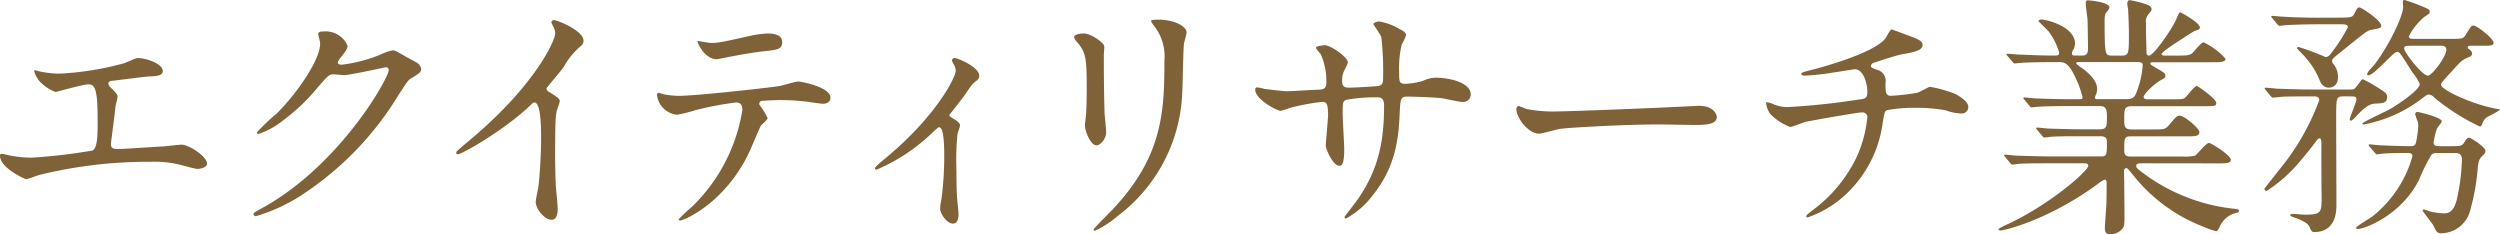<svg xmlns="http://www.w3.org/2000/svg" viewBox="0 0 313.019 29.341"><defs><style>.a{fill:#806239;}</style></defs><path class="a" d="M4.768,8.9a12.618,12.618,0,0,0,2.687.32,37.3,37.3,0,0,0,8-1.279c.288-.065,1.5-.673,1.792-.673.991,0,3.135.673,3.135,1.632,0,.608-.9.64-1.663.672-.737.032-4,.48-4.672.544-.128,0-.48.064-.48.352a.772.772,0,0,0,.287.479c.769.8.865.9.865,1.153,0,.192-.224,1.024-.256,1.183-.128,1.281-.353,2.944-.544,4.415,0,.161-.032.288-.032.352,0,.48.223.608.96.608.64,0,4.672-.288,5.535-.32.385-.031,2.016-.224,2.368-.224.864,0,3.168,1.44,3.168,2.369,0,.575-1.088.671-1.184.671-.256,0-1.631-.383-2.016-.48a13.142,13.142,0,0,0-3.871-.416A57.258,57.258,0,0,0,4.991,21.885c-.287.064-1.471.544-1.727.544C3.136,22.429,0,21.053,0,19.485a.2.2,0,0,1,.224-.223,7.862,7.862,0,0,1,.927.191,15.227,15.227,0,0,0,2.785.288,68.87,68.87,0,0,0,7.647-.895c.641-.288.641-2.08.641-3.68,0-3.775-.257-4.607-1.153-4.607-.672,0-4,.96-4.128.96a5.564,5.564,0,0,1-2.08-1.44c-.319-.448-.672-1.152-.544-1.28A1.134,1.134,0,0,1,4.768,8.9Z"/><path class="a" d="M39.843,4.255c0-.319.447-.319.7-.319a2.99,2.99,0,0,1,2.976,1.792c0,.383-.32.8-.96,1.6-.16.224-.256.352-.256.512,0,.256.384.256.511.256a18.106,18.106,0,0,0,4.865-1.28,5.952,5.952,0,0,1,1.5-.512c.288,0,.448.1,1.759.864.193.1,1.025.544,1.185.64a1.161,1.161,0,0,1,.607.8c0,.448-.224.576-1.28,1.216-.352.224-.479.416-1.6,2.144A39.12,39.12,0,0,1,38.4,24a21.843,21.843,0,0,1-6.368,3.071.287.287,0,0,1-.287-.288c0-.128.1-.191,1.088-.735C42.594,20.669,48.674,9.759,48.674,8.767a.347.347,0,0,0-.353-.352c-.063,0-4.479.992-5.247.992-.192,0-1.055-.1-1.248-.1-.608,0-.672.064-2.015,1.6a23.965,23.965,0,0,1-4.353,4.158,9.789,9.789,0,0,1-3.071,1.7c-.16,0-.224-.1-.224-.193a27.382,27.382,0,0,1,2.527-2.4c2.592-2.592,5.632-7.008,5.376-8.928C40.034,5.087,39.843,4.384,39.843,4.255Z"/><path class="a" d="M68.706,11.486c1.248.769,1.376.9,1.376,1.185,0,.191-.353,1.088-.384,1.279-.128.576-.192,1.247-.192,5.663,0,.865.032,2.592.1,3.84.031.384.223,2.239.223,2.655,0,.321,0,1.409-.768,1.409-.9,0-1.984-1.376-1.984-2.241,0-.319.321-1.727.353-2.047.191-1.728.319-4.192.319-5.887,0-1.153,0-4.511-.832-4.511-.159,0-.288.128-.544.384-3.136,3.007-8.512,6.11-9.087,6.11-.1,0-.16-.063-.16-.192a.292.292,0,0,1,.1-.224c.832-.735,1.727-1.471,2.24-1.92,7.552-6.462,10.047-11.9,10.047-12.8a1.81,1.81,0,0,0-.256-.9,3.508,3.508,0,0,1-.224-.512.317.317,0,0,1,.321-.256c.479,0,3.711,1.344,3.711,2.56a.817.817,0,0,1-.287.641A9.083,9.083,0,0,0,70.6,8.351c-.545.768-1.569,1.92-2.177,2.688A.519.519,0,0,0,68.706,11.486Z"/><path class="a" d="M96.11,14.782c0,.224-.767.831-.863.991-.1.128-1.312,3.073-1.6,3.617-3.072,6.174-8.064,8.222-8.48,8.222-.127,0-.191-.063-.191-.159a21.569,21.569,0,0,1,1.7-1.6,21.576,21.576,0,0,0,6.271-12.062c0-.385-.063-.96-.767-.96a39.445,39.445,0,0,0-5.088.96,20.181,20.181,0,0,1-2.3.575,2.8,2.8,0,0,1-2.528-2.431c0-.192.063-.32.223-.32a2.881,2.881,0,0,1,.481.159A9.958,9.958,0,0,0,84.976,12c2.047,0,10.335-.9,12.575-1.216.384-.064,2.048-.576,2.4-.576.385,0,4.031.7,4.031,2.016,0,.576-.511.767-.927.767-.352,0-1.92-.256-2.24-.287-.671-.064-1.567-.16-2.272-.16a27.511,27.511,0,0,0-3.231.1.387.387,0,0,0-.224.48A10,10,0,0,1,96.11,14.782Zm-7.1-9.407c.992,0,1.344-.1,4.544-.8a13.154,13.154,0,0,1,2.559-.384c.672,0,1.825.128,1.825,1.056s-.544.992-2.432,1.185c-1.633.191-3.775.607-4.256.7-.16.032-1.408.288-1.5.288-1.568,0-2.56-2.239-2.4-2.3C87.535,5.151,88.815,5.375,89.007,5.375Z"/><path class="a" d="M118.987,14.623c.545.351,1.217.671,1.217,1.087,0,.159-.289.895-.32,1.088a32.6,32.6,0,0,0-.129,4.607c0,.832,0,1.856.064,3.072,0,.32.193,1.952.193,2.3,0,.257,0,1.217-.7,1.217-.768,0-1.6-1.248-1.6-1.889a6.757,6.757,0,0,1,.16-1.151,40.122,40.122,0,0,0,.352-5.5c0-.8,0-3.519-.641-3.519-.1,0-.159.063-.672.511a22.952,22.952,0,0,1-7.167,4.8.182.182,0,0,1-.192-.192c0-.159.961-.96,1.28-1.216,6.368-5.246,8.831-10.174,8.831-10.974a1.677,1.677,0,0,0-.223-.768,3.7,3.7,0,0,1-.256-.512.349.349,0,0,1,.352-.32c.352,0,3.072,1.12,3.072,2.208a.751.751,0,0,1-.257.576,3.655,3.655,0,0,0-.992,1.024c-.7,1.056-.9,1.28-2.5,3.327A.326.326,0,0,0,118.987,14.623Z"/><path class="a" d="M135.743,4.191c.768,0,2.528,1.121,2.528,1.664,0,.161-.064.9-.064,1.056,0,3.712.064,6.592.1,7.36.031.383.191,1.983.191,2.3,0,.832-.736,1.632-1.216,1.632-.7,0-1.44-1.695-1.44-2.527,0-.256.16-1.343.16-1.6.064-1.44.064-2.688.064-3.265,0-3.583-.16-4.319-1.152-5.47-.256-.288-.416-.481-.416-.737C134.5,4.384,135.007,4.191,135.743,4.191Zm8.8-.9c-.384-.512-.416-.575-.416-.64,0-.095,0-.191.928-.191,1.92,0,3.52.8,3.52,1.632a12.7,12.7,0,0,1-.32,1.279c-.129.864-.16,5.664-.256,6.784a20.245,20.245,0,0,1-8,14.846,12.772,12.772,0,0,1-2.88,1.888c-.128,0-.192-.065-.192-.161,0-.128,2.08-2.175,2.465-2.591,6.175-6.592,6.4-12.159,6.4-18.558A6.119,6.119,0,0,0,144.543,3.3Z"/><path class="a" d="M158.358,11.135c.481.064,2.336.288,2.752.288.64,0,3.424-.193,4-.193.608-.031.959-.127.959-.895a8.293,8.293,0,0,0-.7-3.552c-.1-.128-.608-.672-.608-.8,0-.224.96-.32,1.12-.32.736,0,2.88,1.5,2.88,2.144,0,.224-.544,1.152-.576,1.344a2.906,2.906,0,0,0-.128,1.152c0,.48.32.672.767.672.832,0,2.848-.128,3.649-.192.7-.064.7-.608.7-.929a38.427,38.427,0,0,0-.224-5.214c-.095-.288-.991-1.569-.991-1.632,0-.128.352-.32.735-.32a7.323,7.323,0,0,1,2.56.959c.32.161.8.384.8.768a6.335,6.335,0,0,1-.545,1.152,13.13,13.13,0,0,0-.32,3.584c0,1.024,0,1.344.768,1.344a10.008,10.008,0,0,0,2.176-.352,3.811,3.811,0,0,1,1.6-.416c1.6,0,4.415.544,4.415,2.112a.944.944,0,0,1-1.024.928c-.383,0-2.111-.384-2.463-.449-1.088-.159-4.288-.223-4.351-.223-.961,0-.961.223-1.057,2.08-.128,3.039-.48,6.719-3.392,10.3a10.337,10.337,0,0,1-3.327,2.879.184.184,0,0,1-.192-.191c0-.032,1.6-2.08,1.856-2.5,2.528-3.744,3.1-7.327,3.1-11.454,0-1.025-.512-1.025-.961-1.025a20.435,20.435,0,0,0-3.807.321c-.416.223-.416.351-.416,1.727,0,.7.192,3.807.192,4.415,0,1.536-.161,2.113-.608,2.113-.768,0-1.7-2.017-1.7-2.561,0-.319.288-3.391.288-3.711,0-1.535-.191-1.727-.736-1.727a26.038,26.038,0,0,0-4.1.768,7.524,7.524,0,0,1-1.119.352c-.385,0-3.168-1.408-3.168-2.657a.26.26,0,0,1,.223-.288A8.442,8.442,0,0,1,158.358,11.135Z"/><path class="a" d="M212.015,13.278c.191,0,.544-.031.7-.031,1.953,0,2.24,1.184,2.24,1.407,0,.9-1.312.992-2.656.992-.736,0-3.936-.065-4.575-.065-4.415,0-11.744.416-12.511.576-.385.065-2.112.576-2.5.576-1.376,0-2.848-1.982-2.848-3.07,0-.192.1-.385.256-.385s.928.353,1.088.385a17.507,17.507,0,0,0,3.9.287C196.176,13.95,207.343,13.535,212.015,13.278Z"/><path class="a" d="M239.6,4.7c.768.288,1.121.544,1.121.928,0,.736-1.248.929-2.624,1.184-.64.1-3.424,1.024-3.584,1.088a.446.446,0,0,0-.256.352c0,.192.064.224.736.48a1.432,1.432,0,0,1,1.088,1.663c0,1.121,0,1.6.672,1.6a26.8,26.8,0,0,0,3.328-.384c.256-.064,1.344-.736,1.6-.736a15.442,15.442,0,0,1,3.232.928c.672.383,1.535.992,1.535,1.568a.814.814,0,0,1-.928.832,5.949,5.949,0,0,1-1.887-.385,19.829,19.829,0,0,0-3.616-.319,19.257,19.257,0,0,0-3.745.288c-.319.159-.319.319-.543,1.566a14.912,14.912,0,0,1-5.6,9.824,13.484,13.484,0,0,1-3.809,2.048c-.063,0-.16-.033-.16-.128,0-.128.064-.224.865-.832a17.821,17.821,0,0,0,5.408-6.528,15.485,15.485,0,0,0,1.375-5.118.613.613,0,0,0-.671-.544c-.641,0-6.657,1.087-7.073,1.183-.287.063-1.631.639-1.92.639a6.849,6.849,0,0,1-2.5-1.63,2.967,2.967,0,0,1-.512-1.344c0-.1,0-.128.1-.128a3.507,3.507,0,0,1,.831.256,4.324,4.324,0,0,0,1.825.351,87.545,87.545,0,0,0,8.767-.927c.832-.1,1.152-.128,1.152-.993s-.416-2.815-1.6-2.815c-.416.064-1.6.256-2.689.416a27.524,27.524,0,0,1-3.551.384c-.161,0-.416,0-.416-.224,0-.16.129-.192,1.472-.544.639-.16,7.551-1.984,9.024-3.872.159-.191.607-1.151.8-1.151C236.885,3.68,239.477,4.64,239.6,4.7Z"/><path class="a" d="M268.276,20.445c-.447,0-.8,0-.8.321,0,.287.126.351,1.151,1.119a23.071,23.071,0,0,0,10.847,4.223c.768.1.865.1.865.288s-.16.225-.673.353a3.06,3.06,0,0,0-1.728,1.6c-.095.223-.32.608-.416.608a9.215,9.215,0,0,1-1.568-.544,20.732,20.732,0,0,1-8.8-6.4c-.736-.9-.767-.96-.928-.96-.255,0-.288.288-.288.385,0,.127.033,1.087.033,1.279,0,.608.031,3.552.031,4.223,0,1.153,0,1.409-.32,1.76a2,2,0,0,1-1.44.641c-.384,0-.7-.1-.7-.8,0-.064.159-2.464.191-2.944.032-.832.032-1.856.032-2.688,0-.128,0-.416-.256-.416a3.411,3.411,0,0,0-.768.48c-6.207,4.576-11.775,5.887-12.287,5.887-.064,0-.224-.032-.224-.16,0-.1.64-.384.672-.416,5.5-2.431,10.56-6.879,10.56-7.518,0-.321-.32-.321-.545-.321h-4.223c-1.056,0-3.04,0-3.872.064-.1,0-.735.1-.864.1-.1,0-.16-.064-.287-.224l-.609-.735c-.127-.161-.127-.161-.127-.193a.1.1,0,0,1,.095-.1c.225,0,1.184.128,1.408.128.928.033,3.072.1,4.416.1h6.272c.672,0,.672-.288.672-1.792,0-.351-.033-.735-.8-.735h-2.3c-1.183,0-3.135,0-3.839.063-.1,0-.768.1-.865.1-.127,0-.159-.065-.287-.193l-.64-.767c-.127-.16-.127-.16-.127-.192,0-.065.063-.1.127-.1.192,0,1.184.128,1.408.128.9.032,2.943.095,4.384.095h2.016c.928,0,.928-.383.928-1.566,0-.673,0-1.345-.832-1.345h-3.872c-.769,0-2.945,0-4.064.1-.095,0-.576.063-.672.063s-.16-.063-.289-.223l-.607-.736c-.128-.161-.128-.161-.128-.192a.1.1,0,0,1,.1-.1c.191,0,1.183.128,1.407.128.929.033,2.592.1,4.384.1H260.4c.16,0,.352,0,.352-.256A13.608,13.608,0,0,0,259.446,8.9c-.64-1.056-1.056-1.12-1.664-1.12h-.8c-1.279,0-3.423.032-4.031.1-.128,0-.576.065-.7.065-.1,0-.159-.065-.256-.193l-.639-.736c-.129-.16-.129-.16-.129-.224s.064-.064.1-.064c.224,0,1.184.1,1.408.1.928.032,2.591.128,4.416.128.48,0,.671,0,.671-.383a8.412,8.412,0,0,0-1.279-2.592c-.192-.225-1.312-1.313-1.312-1.313,0-.095.129-.223.32-.223.8,0,4.256.927,4.256,3.007a1.669,1.669,0,0,1-.225.8.673.673,0,0,0-.16.449c0,.255.256.255.353.255h.96c.7,0,.7-.576.7-.864,0-.576-.033-2.848-.064-3.712-.033-.288-.224-1.632-.224-1.951,0-.385.128-.385.32-.385.063,0,2.655.193,2.655.9a1.13,1.13,0,0,1-.319.511c-.225.256-.289.512-.289,1.216,0,4.288.064,4.288.961,4.288h1.151c.929,0,.929-.255.929-2.752,0-.864-.065-2.463-.1-3.04a5.271,5.271,0,0,1-.1-.7c0-.256.1-.447.321-.447a13.124,13.124,0,0,1,2.208.575c.192.065.512.288.512.576,0,.128-.064.193-.352.577a1.326,1.326,0,0,0-.353,1.12c0,1.823.034,1.983.065,3.615,0,.225.032.48.32.48.576,0,2.879-3.328,3.392-4.511.352-.832.384-.9.544-.9.064,0,2.431,1.28,2.431,1.889,0,.223-.064.223-.736.479a14.4,14.4,0,0,0-1.312.832c-.319.193-2.75,1.728-2.75,2.016,0,.16.255.192.382.192H272.6c1.215,0,1.536-.032,1.855-.288.225-.16,1.152-1.376,1.441-1.376a8.482,8.482,0,0,1,2.751,2.048c0,.448-.639.448-1.727.448h-7.328c-.128,0-.352,0-.352.161,0,.127.064.159.7.543,1.057.608,1.185.672,1.185.992,0,.224-.128.32-.576.544-.736.416-2.144,1.7-2.144,2.112,0,.288.384.288.608.288h2.88c1.311,0,1.471,0,1.727-.225.225-.191,1.121-1.439,1.441-1.439.127,0,2.431,1.6,2.431,2.111,0,.416-.159.416-1.632.416h-8.927c-.959,0-.959.385-.959,1.632,0,.831,0,1.279.9,1.279h2.655c1.409,0,1.569,0,2.017-.511.928-1.087,1.024-1.215,1.376-1.215.543,0,2.463,1.566,2.463,2.078s-.575.513-1.6.513h-7.008c-.8,0-.8.256-.8,1.727,0,.384,0,.8.767.8h6.5a6.126,6.126,0,0,0,1.568-.1c.288-.128,1.376-1.6,1.759-1.6.32,0,2.752,1.567,2.752,2.111,0,.448-.639.448-1.7.448Zm-8.062-12.67c-.065,0-.256,0-.256.161,0,.1.543.479.672.543,1.535,1.12,1.951,1.984,1.951,2.688a1.9,1.9,0,0,1-.224.832.6.6,0,0,0-.063.256c0,.16.224.16.352.16H266.2c.928,0,1.12-.256,1.472-1.312a10.817,10.817,0,0,0,.607-2.912c0-.32-.127-.416-.672-.416Z"/><path class="a" d="M293.5,12.062c-.991,0-.991.128-.991,2.752,0,1.6.031,9.951.031,10.75s0,3.489-2.783,3.489c-.289,0-.353-.128-.545-.544-.127-.321-.352-.672-1.695-1.185-.352-.128-.768-.256-.768-.384,0-.16.287-.16.383-.16.193,0,1.217.1,1.44.1,2.08,0,2.113-.288,2.113-2.208-.033-1.92-.033-4.7-.033-6.655,0-.288,0-.7-.223-.7-.129,0-.289.16-.353.255-.192.256-.991,1.344-2.176,2.72a18.371,18.371,0,0,1-4.095,3.616c-.1,0-.288-.1-.288-.256,0-.064,2.208-2.816,2.624-3.36a29.8,29.8,0,0,0,4.255-7.774c0-.288-.288-.449-.576-.449-1.567,0-2.624,0-3.872.033-.16,0-1.279.128-1.375.128s-.16-.1-.289-.224l-.607-.736c-.065-.1-.128-.16-.128-.192a.1.1,0,0,1,.1-.1c.222,0,1.214.1,1.439.128.32,0,2.56.1,4.191.1h5.056c.448,0,.48-.064.9-.608.448-.608.48-.672.64-.672a21.258,21.258,0,0,1,1.92,1.088c.832.544,1.088.672,1.088,1.152,0,.736-.545.768-1.408.8-.544.031-1.088.1-2.5,1.632-.1.128-.48.511-.64.511-.128,0-.128-.128-.128-.16,0-.288.832-2.08.832-2.527,0-.353-.192-.353-.96-.353Zm-.448-9.855c1.377,0,1.5-.063,1.76-.544.255-.512.352-.735.608-.735s2.72,1.632,2.72,2.271c0,.321-.128.321-1.248.544-.481.1-.512.1-4.256,3.136-.416.32-.64.512-.64.768a.569.569,0,0,0,.128.32,2.532,2.532,0,0,1,.607,1.7c0,1.312-1.054,1.312-1.151,1.312-.735,0-1.024-.64-1.184-1.024a9.8,9.8,0,0,0-2.08-3.136c-.1-.127-.735-.736-.735-.8,0-.128.191-.128.256-.128a34.017,34.017,0,0,1,3.327,1.247c.353,0,.544-.192.96-.8a20.564,20.564,0,0,0,1.855-2.943c0-.321-.382-.353-.8-.353h-3.073c-.9,0-2.5.032-3.775.1-.1,0-.864.095-.928.095-.1,0-.16-.095-.289-.223l-.607-.737a.4.4,0,0,1-.128-.223c0-.065.063-.065.1-.065.192,0,1.184.1,1.408.1.927.065,2.592.128,4.384.128ZM296.7,18.365c-.129-.128-.129-.16-.129-.191a.1.1,0,0,1,.1-.1c.159,0,.991.1,1.151.1.193.031,2.977.128,3.969.128.672,0,.672-.257.8-.9a13.617,13.617,0,0,0,.192-1.6,1.7,1.7,0,0,0-.128-.737,5.3,5.3,0,0,1-.255-.766.29.29,0,0,1,.32-.288c.031,0,3.008.672,3.008,1.182,0,.16-.545.769-.609.929a9.854,9.854,0,0,0-.416,1.7c0,.384.224.481.736.481h1.087c1.5,0,1.7,0,1.954-.385.382-.575.447-.672.671-.672.256,0,2.047,1.185,2.047,1.632,0,.256-.1.352-.447.7-.288.32-.416.512-.512,1.408a27.464,27.464,0,0,1-1.024,5.6,3.8,3.8,0,0,1-3.52,2.624.71.71,0,0,1-.7-.353c-.064-.095-.32-.607-.384-.735-.192-.288-1.28-1.664-1.28-1.76,0-.129.128-.129.192-.129a5.594,5.594,0,0,1,.673.225,8.261,8.261,0,0,0,1.727.256c.481,0,1.279,0,1.695-1.76a26.8,26.8,0,0,0,.641-4.992c0-.8-.607-.8-.863-.8h-2.209a.994.994,0,0,0-.736.192,23.447,23.447,0,0,0-1.6,3.232c-2.239,4.351-6.719,6.08-7.647,6.08-.1,0-.192,0-.192-.1a.36.36,0,0,1,.192-.256c.512-.383,1.408-.895,1.92-1.279a14.642,14.642,0,0,0,4.928-7.456c0-.384-.289-.416-.576-.416-.961,0-1.985,0-2.944.064-.128,0-.865.1-.928.1-.1,0-.16-.1-.288-.223Zm10.143-13.5c1.408,0,1.568,0,1.888-.511.64-1.057.7-1.153.959-1.153.481,0,2.529,1.664,2.529,2.145,0,.384-.416.384-1.312.384h-1.344c-.449,0-.576,0-.576.223,0,.1.032.128.192.224.224.192.351.32.351.513,0,.288-.256.416-.447.479-.8.32-.96.48-2.208,1.888-.159.16-.928.992-1.056,1.184a.539.539,0,0,0-.192.352c0,.639,3.647,2.336,6.528,2.944.768.159.864.159.864.224a11.315,11.315,0,0,1-1.569.864,1.743,1.743,0,0,0-.7.99c-.064.128-.129.225-.256.225a26.684,26.684,0,0,1-5.695-3.615,1.044,1.044,0,0,0-.672-.384c-.257,0-.353.1-.9.512a17.086,17.086,0,0,1-7.264,3.23c-.065,0-.192-.031-.192-.1,0-.191,3.008-1.535,3.583-1.886.929-.544,3.617-2.336,3.617-3.072a5.521,5.521,0,0,0-.8-1.312c-.48-.672-1.119-1.792-1.6-2.432-.128-.16-.223-.288-.447-.288-.48,0-2.848,2.944-3.616,2.944a.145.145,0,0,1-.128-.16c0-.256.832-1.056.96-1.248,1.76-2.3,3.552-6.015,3.552-7.168a5.425,5.425,0,0,1-.033-.7c0-.128.128-.159.224-.159a26.57,26.57,0,0,1,2.656.991c.352.16.481.257.481.448,0,.256-.065.289-.672.672A8.143,8.143,0,0,0,301.6,4.543c0,.32.383.32.608.32Zm-5.024.865c-.511,0-.8,0-.8.351,0,.448,2.239,3.392,2.975,3.392.512,0,2.305-2.4,2.305-3.232,0-.511-.449-.511-.7-.511Z"/></svg>